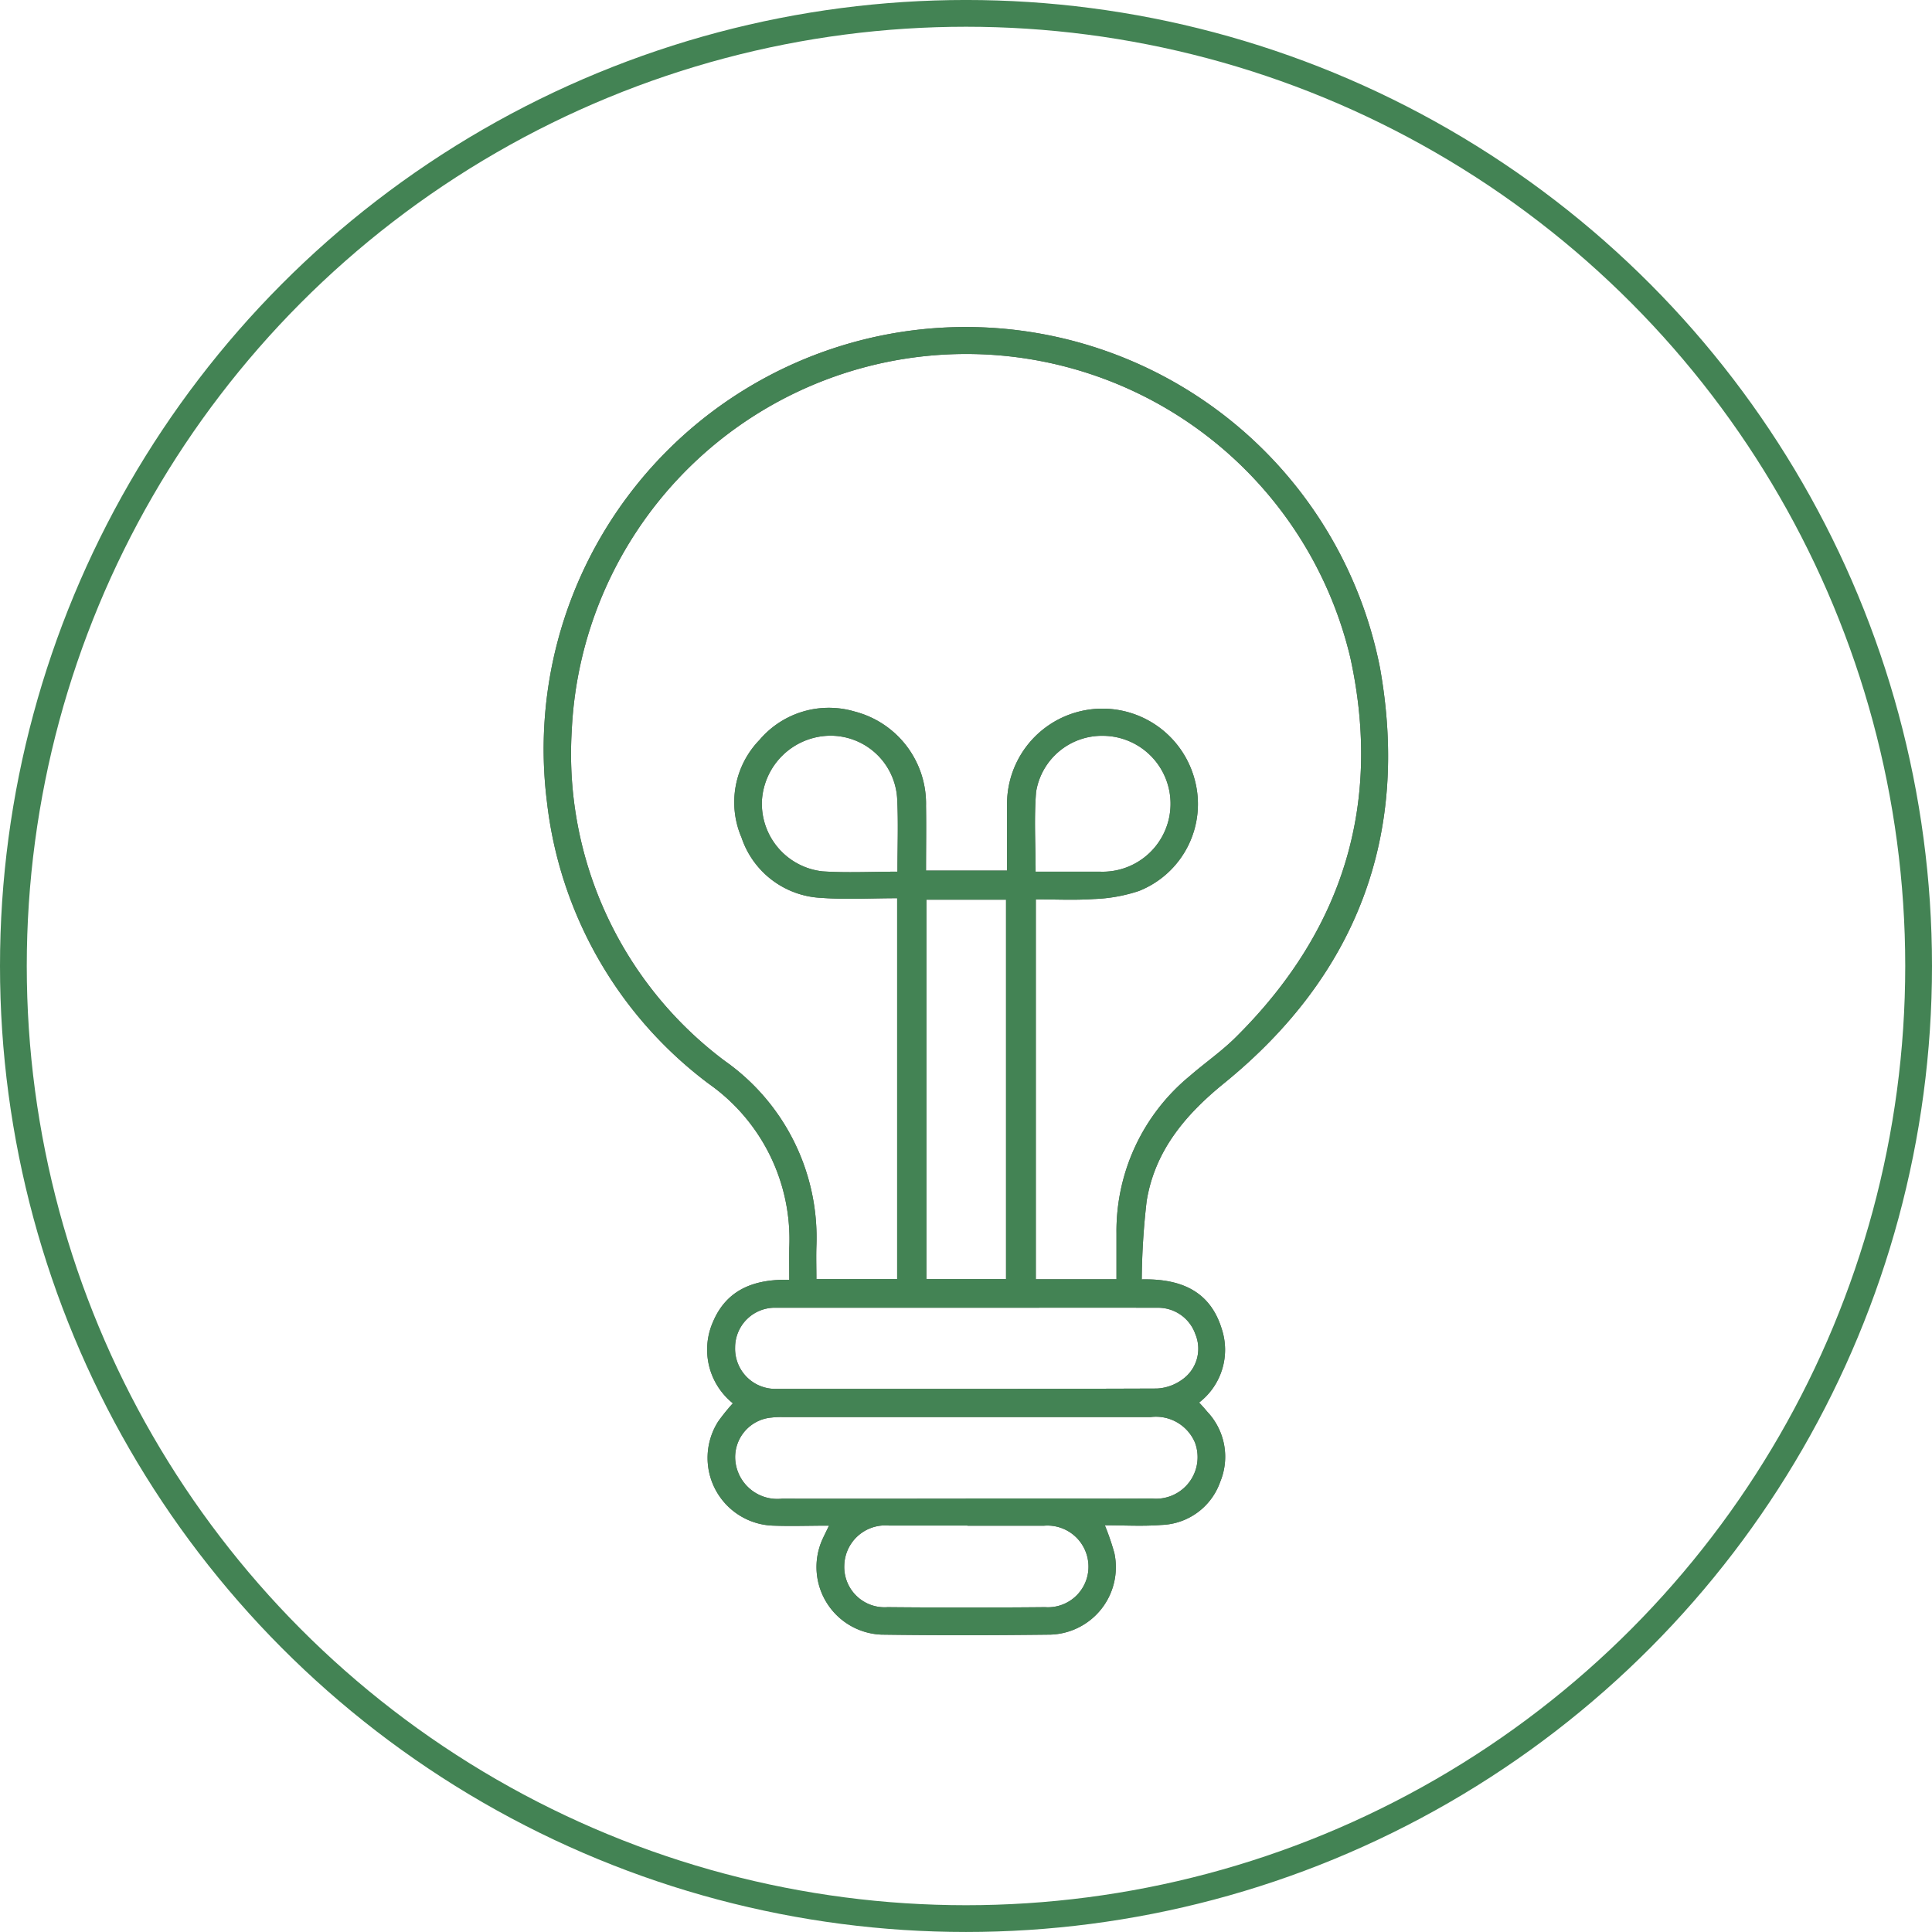 <svg xmlns="http://www.w3.org/2000/svg" width="103.94" height="103.939" viewBox="0 0 103.94 103.939">
  <g id="Group_14309" data-name="Group 14309" transform="translate(-901.688 -11176.636)">
    <path id="Path_15503" data-name="Path 15503" d="M885.568,411.671c2.111-.044,3.672.639,4.293,2.661a3.584,3.584,0,0,1-1.215,3.965c.151.16.3.328.444.5a3.524,3.524,0,0,1,.692,3.761,3.469,3.469,0,0,1-3.167,2.324c-.993.08-2,.018-3.042.018a13.138,13.138,0,0,1,.514,1.5,3.631,3.631,0,0,1-3.433,4.382c-3.034.036-6.076.044-9.109,0a3.64,3.64,0,0,1-3.211-5.02c.107-.248.231-.488.4-.843-1.064,0-2.031.036-3.007,0a3.647,3.647,0,0,1-2.954-5.606,10.574,10.574,0,0,1,.789-.976,3.7,3.7,0,0,1-1.073-4.373c.736-1.747,2.217-2.315,4.107-2.271,0-.594-.009-1.162,0-1.721a10.223,10.223,0,0,0-4.32-8.817,22.063,22.063,0,0,1-8.719-15.194,22.71,22.71,0,0,1,44.819-7.193c1.614,9.038-1.259,16.56-8.4,22.361-2.084,1.694-3.708,3.628-4.151,6.315a38.892,38.892,0,0,0-.266,4.258m-11.62-22.024h4.373V386.09a5.133,5.133,0,0,1,10.1-1.286,5.03,5.03,0,0,1-3,5.969,8.583,8.583,0,0,1-2.43.435c-1.038.071-2.075.018-3.122.018v20.436H884.2v-2.457a10.8,10.8,0,0,1,3.947-8.479c.825-.718,1.73-1.339,2.5-2.111,5.712-5.677,7.859-12.471,6.138-20.374a21.242,21.242,0,0,0-41.892,3.912,20.63,20.63,0,0,0,8.249,17.775,11.623,11.623,0,0,1,4.914,9.97c-.018.568,0,1.144,0,1.756H872.4V391.164c-1.393,0-2.75.08-4.08-.018a4.761,4.761,0,0,1-4.293-3.246,4.812,4.812,0,0,1,.967-5.251,4.893,4.893,0,0,1,5.127-1.526,5.119,5.119,0,0,1,3.832,5.074c.018,1.153,0,2.3,0,3.477m2.164,23.523h-10.2a2.14,2.14,0,0,0-2.235,2.138,2.163,2.163,0,0,0,2.226,2.226c6.821,0,13.642.009,20.463-.018a2.526,2.526,0,0,0,1.348-.47,2.028,2.028,0,0,0,.727-2.448,2.121,2.121,0,0,0-2.067-1.428c-3.415-.009-6.839,0-10.262,0m-.027,10.262h3.974c2,0,4.018.018,6.031,0a2.236,2.236,0,0,0,2.324-3.016,2.279,2.279,0,0,0-2.377-1.366H866.222a4.184,4.184,0,0,0-.577.027,2.139,2.139,0,0,0-1.96,2.146,2.269,2.269,0,0,0,2.528,2.218c3.291.009,6.581,0,9.881,0m2.164-32.224h-4.284v20.41h4.284Zm-2.076,33.67h-4.231a2.208,2.208,0,0,0-2.395,2.138,2.168,2.168,0,0,0,2.333,2.253q4.231.04,8.471,0a2.179,2.179,0,0,0,2.333-2.191,2.21,2.21,0,0,0-2.4-2.191h-4.107m-3.77-35.2c0-1.366.053-2.67-.018-3.965a3.592,3.592,0,0,0-3.69-3.335,3.716,3.716,0,0,0-3.583,3.495,3.664,3.664,0,0,0,3.255,3.8c1.313.089,2.643.018,4.027.018m7.442,0h3.459a3.656,3.656,0,1,0,.177-7.309,3.589,3.589,0,0,0-3.61,3.016c-.115,1.4-.027,2.812-.027,4.3" transform="translate(77.554 10833.795)" fill="#5d5b5a"/>
    <path id="Path_15504" data-name="Path 15504" d="M885.568,411.671c2.111-.044,3.672.639,4.293,2.661a3.584,3.584,0,0,1-1.215,3.965c.151.16.3.328.444.5a3.524,3.524,0,0,1,.692,3.761,3.469,3.469,0,0,1-3.167,2.324c-.993.08-2,.018-3.042.018a13.138,13.138,0,0,1,.514,1.5,3.631,3.631,0,0,1-3.433,4.382c-3.034.036-6.076.044-9.109,0a3.64,3.64,0,0,1-3.211-5.02c.107-.248.231-.488.4-.843-1.064,0-2.031.036-3.007,0a3.647,3.647,0,0,1-2.954-5.606,10.574,10.574,0,0,1,.789-.976,3.7,3.7,0,0,1-1.073-4.373c.736-1.747,2.217-2.315,4.107-2.271,0-.594-.009-1.162,0-1.721a10.223,10.223,0,0,0-4.32-8.817,22.063,22.063,0,0,1-8.719-15.194,22.71,22.71,0,0,1,44.819-7.193c1.614,9.038-1.259,16.56-8.4,22.361-2.084,1.694-3.708,3.628-4.151,6.315a38.892,38.892,0,0,0-.266,4.258m-11.62-22.024h4.373V386.09a5.133,5.133,0,0,1,10.1-1.286,5.03,5.03,0,0,1-3,5.969,8.583,8.583,0,0,1-2.43.435c-1.038.071-2.075.018-3.122.018v20.436H884.2v-2.457a10.8,10.8,0,0,1,3.947-8.479c.825-.718,1.73-1.339,2.5-2.111,5.712-5.677,7.859-12.471,6.138-20.374a21.242,21.242,0,0,0-41.892,3.912,20.63,20.63,0,0,0,8.249,17.775,11.623,11.623,0,0,1,4.914,9.97c-.018.568,0,1.144,0,1.756H872.4V391.164c-1.393,0-2.75.08-4.08-.018a4.761,4.761,0,0,1-4.293-3.246,4.812,4.812,0,0,1,.967-5.251,4.893,4.893,0,0,1,5.127-1.526,5.119,5.119,0,0,1,3.832,5.074c.018,1.153,0,2.3,0,3.477m2.164,23.523h-10.2a2.14,2.14,0,0,0-2.235,2.138,2.163,2.163,0,0,0,2.226,2.226c6.821,0,13.642.009,20.463-.018a2.526,2.526,0,0,0,1.348-.47,2.028,2.028,0,0,0,.727-2.448,2.121,2.121,0,0,0-2.067-1.428c-3.415-.009-6.839,0-10.262,0m-.027,10.262h3.974c2,0,4.018.018,6.031,0a2.236,2.236,0,0,0,2.324-3.016,2.279,2.279,0,0,0-2.377-1.366H866.222a4.184,4.184,0,0,0-.577.027,2.139,2.139,0,0,0-1.96,2.146,2.269,2.269,0,0,0,2.528,2.218c3.291.009,6.581,0,9.881,0m2.164-32.224h-4.284v20.41h4.284Zm-2.076,33.67h-4.231a2.208,2.208,0,0,0-2.395,2.138,2.168,2.168,0,0,0,2.333,2.253q4.231.04,8.471,0a2.179,2.179,0,0,0,2.333-2.191,2.21,2.21,0,0,0-2.4-2.191h-4.107m-3.77-35.2c0-1.366.053-2.67-.018-3.965a3.592,3.592,0,0,0-3.69-3.335,3.716,3.716,0,0,0-3.583,3.495,3.664,3.664,0,0,0,3.255,3.8c1.313.089,2.643.018,4.027.018m7.442,0h3.459a3.656,3.656,0,1,0,.177-7.309,3.589,3.589,0,0,0-3.61,3.016c-.115,1.4-.027,2.812-.027,4.3" transform="translate(77.554 10833.795)" fill="#438354"/>
    <circle id="Ellipse_16" data-name="Ellipse 16" cx="51.25" cy="51.25" r="51.25" transform="translate(902.408 11177.355)" fill="none" stroke="#438354" stroke-width="1.44"/>
  </g>
</svg>
